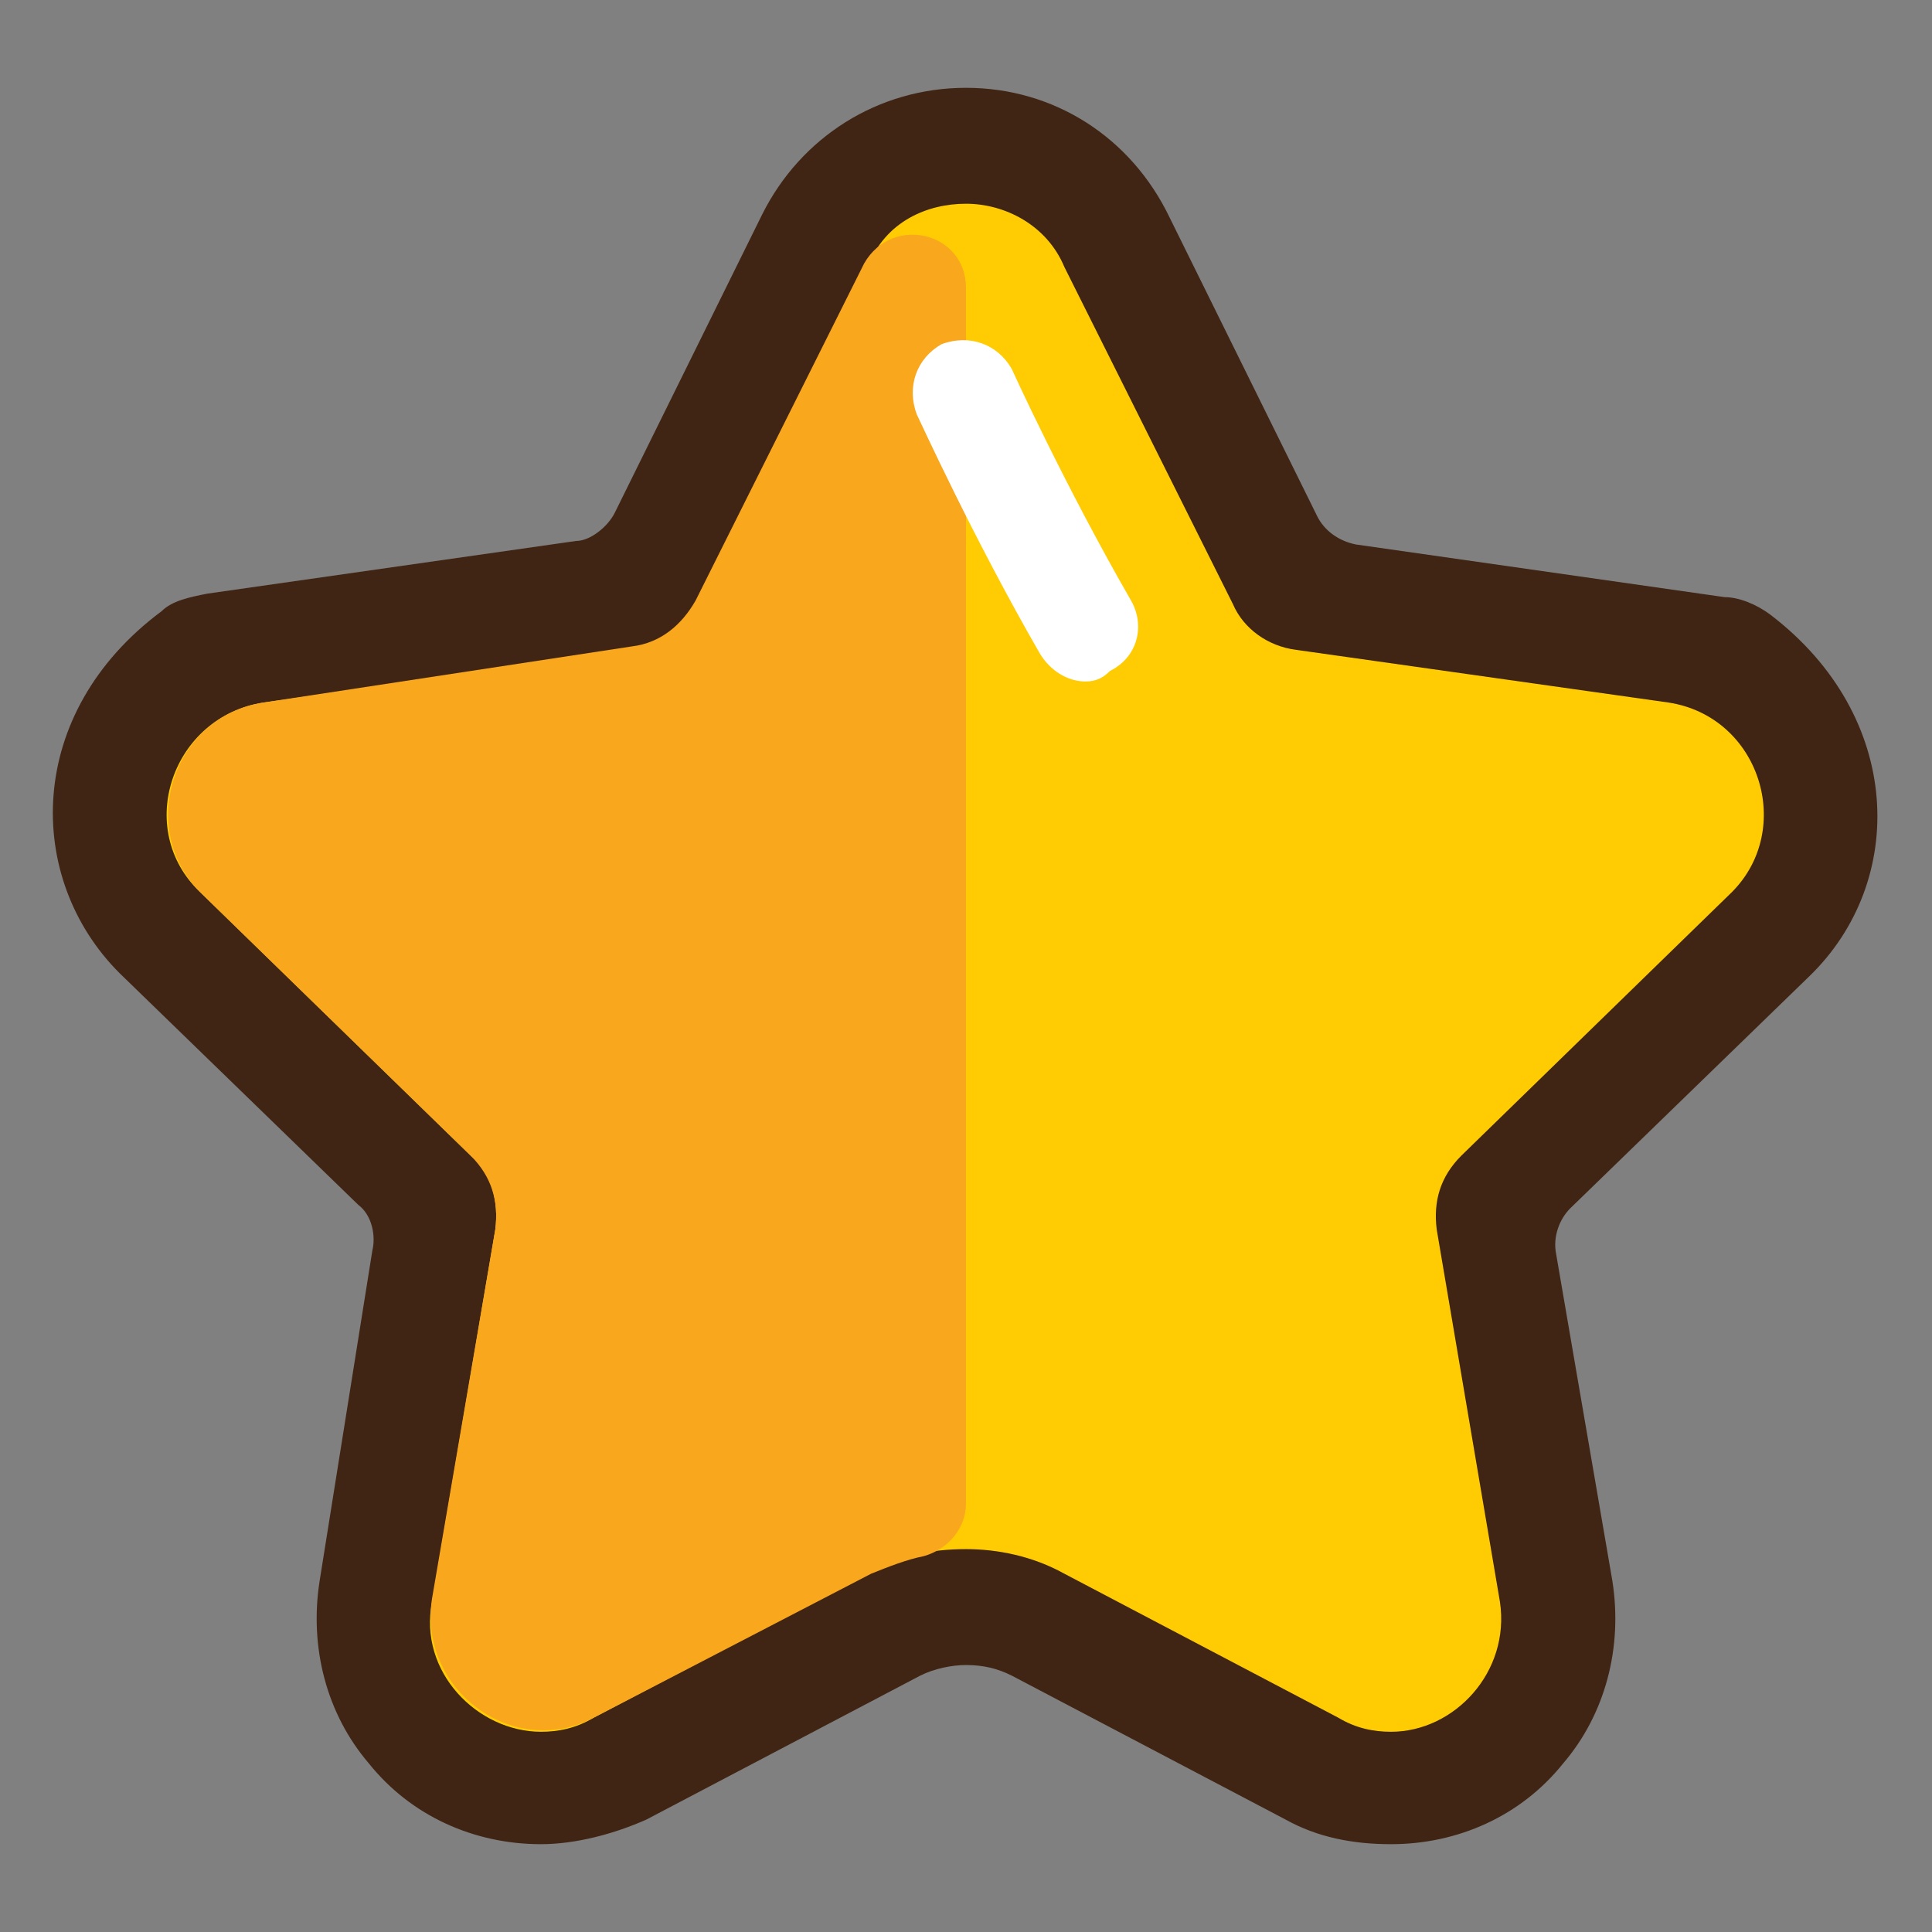 <?xml version="1.0" encoding="utf-8"?>
<!-- Generator: Adobe Illustrator 23.0.6, SVG Export Plug-In . SVG Version: 6.00 Build 0)  -->
<svg version="1.1" id="Layer_1" xmlns="http://www.w3.org/2000/svg" xmlns:xlink="http://www.w3.org/1999/xlink" x="0px" y="0px"
	 viewBox="0 0 55 55" style="enable-background:new 0 0 55 55;" xml:space="preserve">
<rect x="0" y="0" width="55" height="55" fill="#808080" stroke="none"/>
<style type="text/css">
	.st0{fill:#FFCC04;}
	.st1{fill:#402414;}
	.st2{fill:#F9A71C;}
	.st3{fill:#FFFFFF;}
</style>
<g>
	<g>
		<path class="st0" d="M39.6,50.9c-0.8,0-1.5-0.2-2.2-0.6l-7.8-4.1c-0.6-0.3-1.4-0.5-2.1-0.5c-0.7,0-1.4,0.2-2.1,0.5l-7.8,4.1
			c-0.7,0.4-1.5,0.6-2.2,0.6c-1.4,0-2.8-0.6-3.7-1.7c-0.9-1.1-1.3-2.5-1-3.9l1.7-10.2c0.1-0.5-0.1-1-0.4-1.3l-7.4-7.2
			c-2.1-2.1-2-5.7,1-7.8c0.2-0.1,0.4-0.2,0.7-0.3l11.2-1.6c0.5-0.1,0.9-0.4,1.1-0.8l5-10.2c0.1-0.2,0.3-0.4,0.4-0.6
			c2.9-2.2,6.4-1.2,7.7,1.5l4.6,9.3c0.2,0.4,0.7,0.8,1.1,0.8l11.2,1.6c0.2,0,0.5,0.1,0.7,0.3c3,2.1,3.1,5.7,1,7.8L43,33.7
			c-0.4,0.3-0.5,0.9-0.4,1.3l1.7,10.2c0.2,1.4-0.1,2.8-1,3.9C42.4,50.2,41,50.9,39.6,50.9C39.6,50.9,39.6,50.9,39.6,50.9z"/>
		<path class="st1" d="M27.5,5.8c1.1,0,2.3,0.6,2.8,1.8l4.8,9.6c0.3,0.7,1,1.2,1.8,1.3L47.5,20c2.6,0.4,3.6,3.6,1.8,5.4l-7.7,7.5
			c-0.6,0.6-0.8,1.3-0.7,2.1l1.8,10.6c0.3,2-1.3,3.7-3.1,3.7c-0.5,0-1-0.1-1.5-0.4l-7.8-4.1c-0.9-0.5-1.9-0.7-2.8-0.7
			c-1,0-2,0.2-2.8,0.7l-7.8,4.1c-0.5,0.3-1,0.4-1.5,0.4c-1.8,0-3.5-1.7-3.1-3.7L14.1,35c0.1-0.8-0.1-1.6-0.7-2.1l-7.7-7.5
			c-1.9-1.8-0.8-5,1.8-5.4l10.6-1.5c0.8-0.1,1.5-0.6,1.8-1.3l4.8-9.6C25.2,6.3,26.4,5.8,27.5,5.8 M27.5,2.5c-2.5,0-4.7,1.4-5.8,3.6
			l-4.2,8.5c-0.2,0.4-0.7,0.8-1.1,0.8L5.9,16.9c-0.5,0.1-1,0.2-1.3,0.5C0.7,20.3,0.7,25,3.4,27.7l6.8,6.6c0.4,0.3,0.5,0.9,0.4,1.3
			L9.1,45c-0.3,1.9,0.2,3.8,1.4,5.2c1.2,1.5,3,2.3,4.9,2.3c1,0,2.1-0.3,3-0.7l7.8-4.1c0.4-0.2,0.9-0.3,1.3-0.3
			c0.5,0,0.9,0.1,1.3,0.3l7.8,4.1c0.9,0.5,1.9,0.7,3,0.7c1.9,0,3.7-0.8,4.9-2.3c1.2-1.4,1.7-3.3,1.4-5.2l-1.6-9.3
			c-0.1-0.5,0.1-1,0.4-1.3l6.8-6.6c2.8-2.7,2.7-7.4-1.1-10.3c-0.4-0.3-0.9-0.5-1.3-0.5l-10.5-1.5c-0.5-0.1-0.9-0.4-1.1-0.8l-4.2-8.5
			C32.2,3.9,30,2.5,27.5,2.5L27.5,2.5z"/>
	</g>
	<path class="st2" d="M27.5,8.2c0-1.6-2.1-2.1-2.9-0.7l0,0l-4.8,9.6c-0.4,0.7-1,1.2-1.8,1.3L7.5,20c-2.6,0.4-3.6,3.6-1.8,5.4
		l7.7,7.5c0.6,0.6,0.8,1.3,0.7,2.1l-1.8,10.5c-0.4,2.6,2.3,4.6,4.6,3.4l7.9-4.1c0.5-0.2,1-0.4,1.5-0.5c0.7-0.2,1.2-0.8,1.2-1.5V8.2z
		"/>
	<g>
		<path class="st3" d="M30.9,19.4c-0.5,0-1-0.3-1.3-0.8c-1.9-3.3-3.4-6.6-3.5-6.8c-0.3-0.8,0-1.6,0.7-2c0.8-0.3,1.6,0,2,0.7
			c0,0,1.5,3.3,3.4,6.6c0.4,0.7,0.2,1.6-0.6,2C31.4,19.3,31.2,19.4,30.9,19.4z"/>
	</g>
</g>
</svg>
